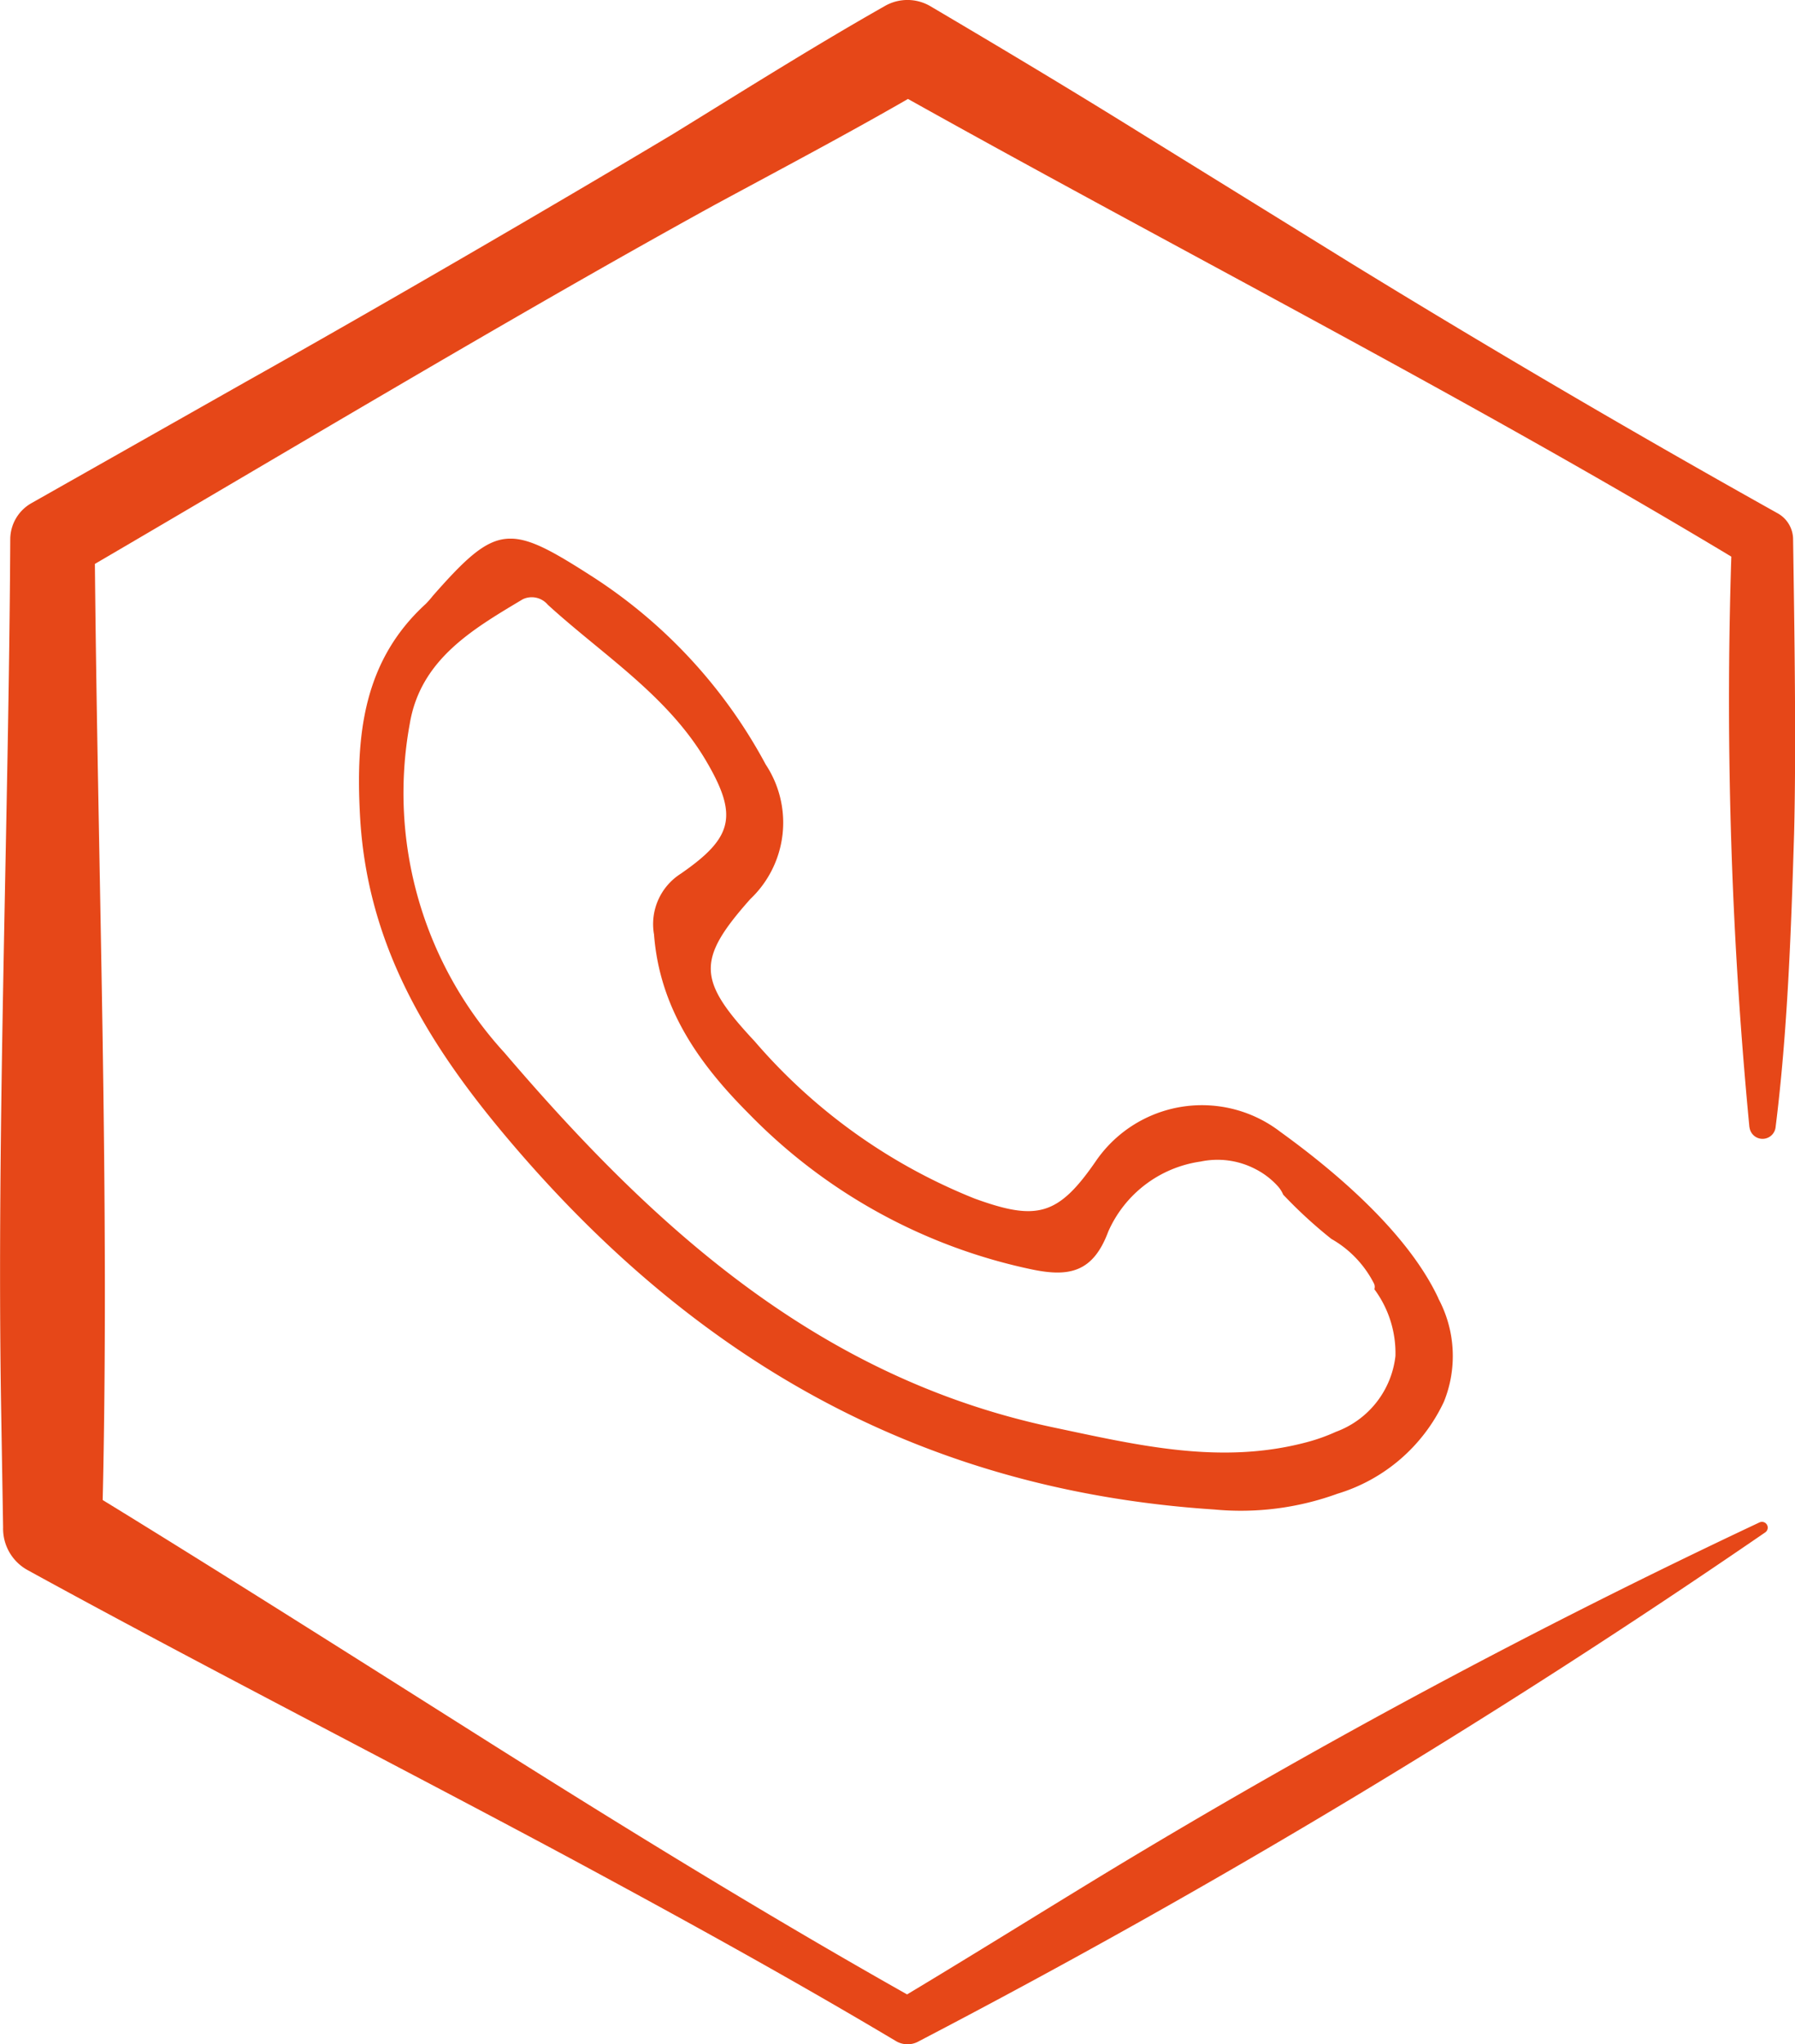 <?xml version="1.0" encoding="UTF-8"?>
<svg xmlns="http://www.w3.org/2000/svg" xmlns:xlink="http://www.w3.org/1999/xlink" id="Komponente_11_13" data-name="Komponente 11 – 13" width="70" height="79.7" viewBox="0 0 70 79.7">
  <defs>
    <clipPath id="clip-path">
      <rect id="Rechteck_39" data-name="Rechteck 39" width="70" height="79.7" fill="#e64718"></rect>
    </clipPath>
    <clipPath id="clip-path-2">
      <rect id="Rechteck_40" data-name="Rechteck 40" width="42.667" height="37.919" fill="#e64718"></rect>
    </clipPath>
  </defs>
  <g id="Gruppe_30" data-name="Gruppe 30">
    <g id="Gruppe_30-2" data-name="Gruppe 30" clip-path="url(#clip-path)">
      <path id="Pfad_18" data-name="Pfad 18" d="M68.223,43.954a174.309,174.309,0,0,1-.684-22.909l.6,1.032c-10.8-6.54-22.629-12.542-33.642-18.73h1.791c-2.766,1.626-5.607,3.121-8.431,4.648-7.791,4.281-17.264,9.972-24.986,14.474l.821-1.423c.1,12.587.623,25.916.286,38.5L3.01,57.875c4.588,2.784,11.737,7.32,16.328,10.219,5.431,3.42,10.9,6.78,16.5,9.922h-.9c2.755-1.646,5.477-3.348,8.219-5.014a276.457,276.457,0,0,1,25.461-13.65.225.225,0,0,1,.224.388,317.639,317.639,0,0,1-33,19.836.884.884,0,0,1-.9,0c-4.135-2.464-8.355-4.782-12.591-7.067-6.5-3.492-14.808-7.745-21.266-11.292a1.844,1.844,0,0,1-.964-1.671l-.08-4.813C-.134,43.794.343,31.959.4,21.019a1.624,1.624,0,0,1,.821-1.4L9.6,14.877C14.553,12.1,21.45,8.094,26.252,5.221,28.986,3.539,31.7,1.826,34.492.243a1.768,1.768,0,0,1,1.792,0C39.047,1.874,41.8,3.52,44.526,5.217l8.19,5.065q8.207,5.034,16.61,9.731a1.169,1.169,0,0,1,.6,1.032c.051,3.406.125,8.1.039,11.455-.117,3.786-.251,7.7-.723,11.455a.512.512,0,0,1-1.015,0" transform="translate(0 0)" fill="#e64718"></path>
    </g>
  </g>
  <g id="Gruppe_32" data-name="Gruppe 32" transform="translate(14 21)">
    <g id="Gruppe_31" data-name="Gruppe 31" transform="translate(0 0)" clip-path="url(#clip-path-2)">
      <path id="Pfad_19" data-name="Pfad 19" d="M42.095,29.621c-1.249-2.675-4.258-5.118-6.164-6.494a5.017,5.017,0,0,0-7.168,1.1c-1.489,2.175-2.318,2.387-4.757,1.5a22.156,22.156,0,0,1-8.576-6.13c-2.222-2.377-2.282-3.17-.17-5.546a4.105,4.105,0,0,0,.6-5.247,19.878,19.878,0,0,0-6.7-7.286C5.88-.591,5.4-.638,2.883,2.225a3.836,3.836,0,0,1-.282.321C.144,4.791-.124,7.7.038,10.777c.256,4.848,2.447,8.637,5.541,12.351,7.25,8.7,16.127,13.96,27.775,14.722a11.019,11.019,0,0,0,4.8-.614,6.738,6.738,0,0,0,4.155-3.588,4.748,4.748,0,0,0-.219-4.027M38.1,34.82a7.2,7.2,0,0,1-1.116.4c-3.378.908-6.628.12-9.895-.568-9.146-1.927-15.575-7.776-21.415-14.609A14.984,14.984,0,0,1,1.98,7.215C2.4,4.71,4.428,3.534,6.385,2.364a.816.816,0,0,1,.977.212c2.139,1.955,4.672,3.53,6.181,6.1,1.253,2.136,1.039,2.982-1,4.39a2.328,2.328,0,0,0-1.038,2.367c.222,2.892,1.757,5.045,3.711,7a21.6,21.6,0,0,0,11.037,6.06c1.447.3,2.376.106,2.965-1.476a4.651,4.651,0,0,1,3.606-2.733,3.2,3.2,0,0,1,2.146.3,3.025,3.025,0,0,1,.887.691,1.181,1.181,0,0,1,.184.3A18.027,18.027,0,0,0,37.919,27.3a4.177,4.177,0,0,1,1.667,1.75.3.3,0,0,1,.01.212,4.184,4.184,0,0,1,.822,2.606A3.576,3.576,0,0,1,38.1,34.82" transform="translate(0 0)" fill="#e64718"></path>
    </g>
  </g>
</svg>
